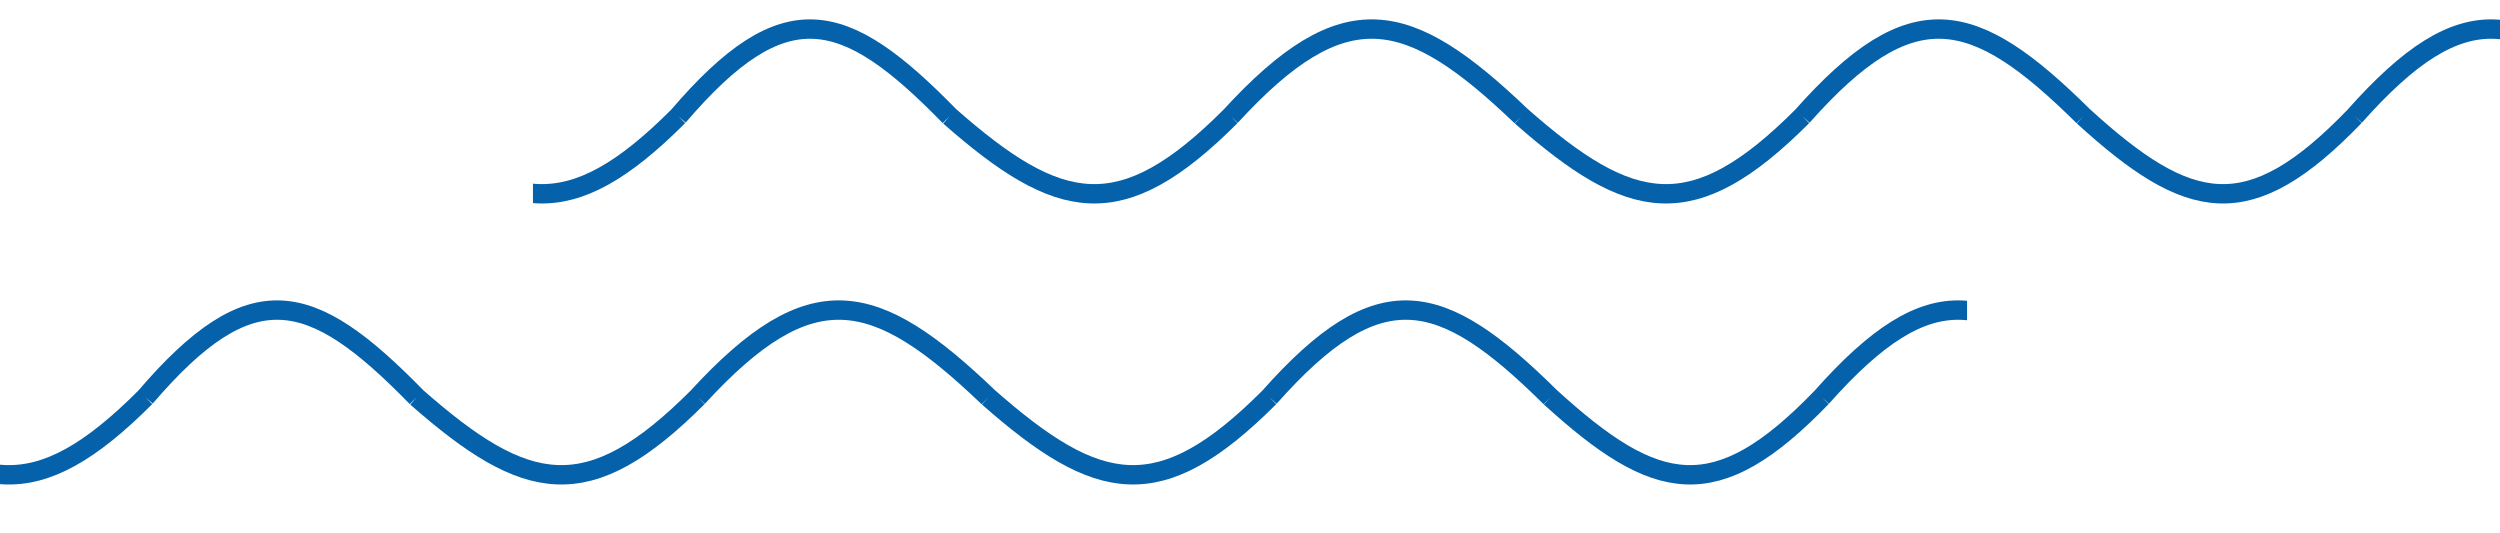 <svg width="258" height="55" fill="none" xmlns="http://www.w3.org/2000/svg"><g clip-path="url(#clip0_3141_6331)" stroke="#0461AA" stroke-width="2"><path d="M243 12c-10.935 11.346-17.065 9.965-28 0m-29 0c-11.325 11.346-17.675 9.965-29 0m-30 0c-11.325 11.346-17.675 9.965-29 0m-28 0c-11.325 11.346-17.675 9.965-29 0m145 0C197.325-.764 203.675.79 215 12m28 0C254.325-.764 260.675.79 272 12m-145 0C138.716-.764 145.284.79 157 12m-87 0C80.935-.764 87.065.79 98 12"/></g><g clip-path="url(#clip1_3141_6331)" stroke="#0461AA" stroke-width="2"><path d="M188 41c-10.935 11.346-17.065 9.965-28 0m-29 0c-11.325 11.346-17.675 9.965-29 0m-30 0c-11.325 11.346-17.675 9.965-29 0m-28 0C3.675 52.346-2.675 50.965-14 41m145 0c11.325-12.764 17.675-11.21 29 0m28 0c11.325-12.764 17.675-11.21 29 0M72 41c11.716-12.764 18.284-11.21 30 0m-87 0c10.935-12.764 17.065-11.21 28 0"/></g><defs><clipPath id="clip0_3141_6331"><path fill="#fff" transform="matrix(-1 0 0 1 258 0)" d="M0 0h203v26H0z"/></clipPath><clipPath id="clip1_3141_6331"><path fill="#fff" transform="matrix(-1 0 0 1 203 29)" d="M0 0h203v26H0z"/></clipPath></defs></svg>